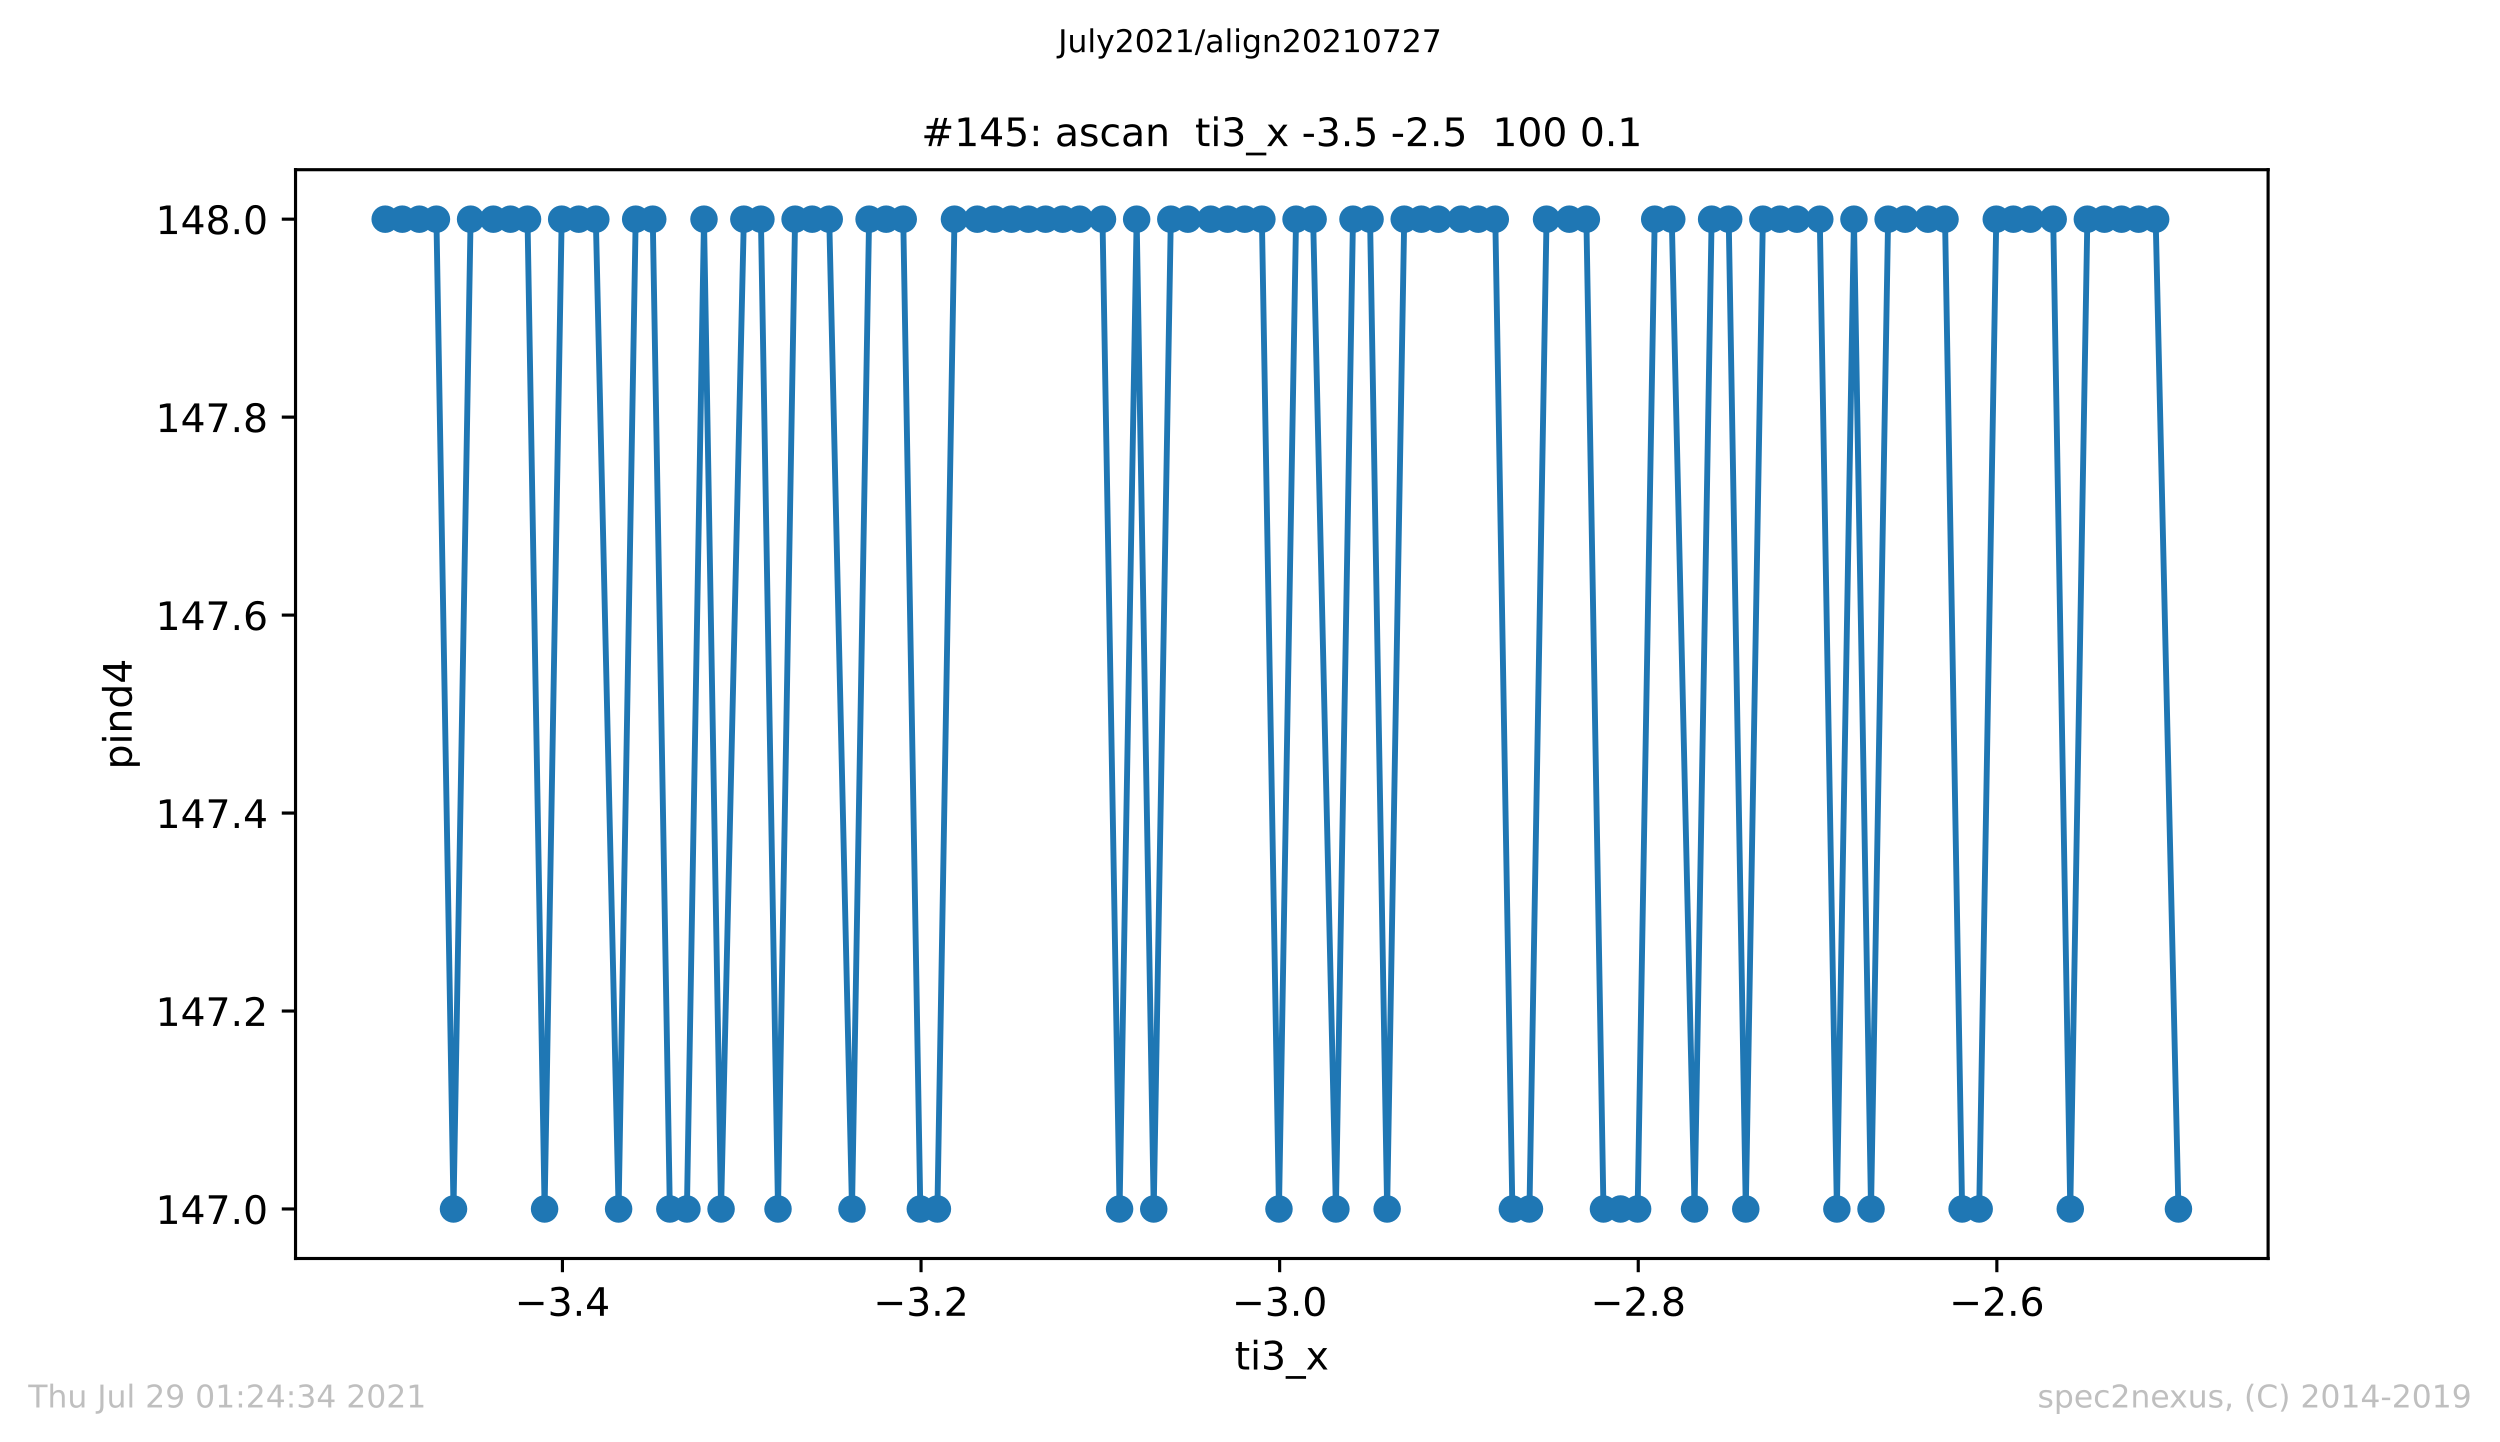 <?xml version="1.0" encoding="utf-8" standalone="no"?>
<!DOCTYPE svg PUBLIC "-//W3C//DTD SVG 1.1//EN"
  "http://www.w3.org/Graphics/SVG/1.1/DTD/svg11.dtd">
<!-- Created with matplotlib (https://matplotlib.org/) -->
<svg height="367.2pt" version="1.1" viewBox="0 0 636.48 367.2" width="636.48pt" xmlns="http://www.w3.org/2000/svg" xmlns:xlink="http://www.w3.org/1999/xlink">
 <defs>
  <style type="text/css">*{stroke-linecap:butt;stroke-linejoin:round;}</style>
 </defs>
 <g id="figure_1">
  <g id="patch_1">
   <path d="M 0 367.2 
L 636.48 367.2 
L 636.48 0 
L 0 0 
z
" style="fill:#ffffff;"/>
  </g>
  <g id="axes_1">
   <g id="patch_2">
    <path d="M 75.24 320.4 
L 577.44 320.4 
L 577.44 43.2 
L 75.24 43.2 
z
" style="fill:#ffffff;"/>
   </g>
   <g id="matplotlib.axis_1">
    <g id="xtick_1">
     <g id="line2d_1">
      <defs>
       <path d="M 0 0 
L 0 3.5 
" id="m26ff4c2ee9" style="stroke:#000000;stroke-width:0.8;"/>
      </defs>
      <g>
       <use style="stroke:#000000;stroke-width:0.8;" x="143.191" xlink:href="#m26ff4c2ee9" y="320.4"/>
      </g>
     </g>
     <g id="text_1">
      <!-- −3.4 -->
      <g transform="translate(131.05 334.998)scale(0.1 -0.1)">
       <defs>
        <path d="M 10.594 35.5 
L 73.188 35.5 
L 73.188 27.203 
L 10.594 27.203 
z
" id="DejaVuSans-8722"/>
        <path d="M 40.578 39.312 
Q 47.656 37.797 51.625 33 
Q 55.609 28.219 55.609 21.188 
Q 55.609 10.406 48.188 4.484 
Q 40.766 -1.422 27.094 -1.422 
Q 22.516 -1.422 17.656 -0.516 
Q 12.797 0.391 7.625 2.203 
L 7.625 11.719 
Q 11.719 9.328 16.594 8.109 
Q 21.484 6.891 26.812 6.891 
Q 36.078 6.891 40.938 10.547 
Q 45.797 14.203 45.797 21.188 
Q 45.797 27.641 41.281 31.266 
Q 36.766 34.906 28.719 34.906 
L 20.219 34.906 
L 20.219 43.016 
L 29.109 43.016 
Q 36.375 43.016 40.234 45.922 
Q 44.094 48.828 44.094 54.297 
Q 44.094 59.906 40.109 62.906 
Q 36.141 65.922 28.719 65.922 
Q 24.656 65.922 20.016 65.031 
Q 15.375 64.156 9.812 62.312 
L 9.812 71.094 
Q 15.438 72.656 20.344 73.438 
Q 25.25 74.219 29.594 74.219 
Q 40.828 74.219 47.359 69.109 
Q 53.906 64.016 53.906 55.328 
Q 53.906 49.266 50.438 45.094 
Q 46.969 40.922 40.578 39.312 
z
" id="DejaVuSans-51"/>
        <path d="M 10.688 12.406 
L 21 12.406 
L 21 0 
L 10.688 0 
z
" id="DejaVuSans-46"/>
        <path d="M 37.797 64.312 
L 12.891 25.391 
L 37.797 25.391 
z
M 35.203 72.906 
L 47.609 72.906 
L 47.609 25.391 
L 58.016 25.391 
L 58.016 17.188 
L 47.609 17.188 
L 47.609 0 
L 37.797 0 
L 37.797 17.188 
L 4.891 17.188 
L 4.891 26.703 
z
" id="DejaVuSans-52"/>
       </defs>
       <use xlink:href="#DejaVuSans-8722"/>
       <use x="83.789" xlink:href="#DejaVuSans-51"/>
       <use x="147.412" xlink:href="#DejaVuSans-46"/>
       <use x="179.199" xlink:href="#DejaVuSans-52"/>
      </g>
     </g>
    </g>
    <g id="xtick_2">
     <g id="line2d_2">
      <g>
       <use style="stroke:#000000;stroke-width:0.8;" x="234.489" xlink:href="#m26ff4c2ee9" y="320.4"/>
      </g>
     </g>
     <g id="text_2">
      <!-- −3.2 -->
      <g transform="translate(222.347 334.998)scale(0.1 -0.1)">
       <defs>
        <path d="M 19.188 8.297 
L 53.609 8.297 
L 53.609 0 
L 7.328 0 
L 7.328 8.297 
Q 12.938 14.109 22.625 23.891 
Q 32.328 33.688 34.812 36.531 
Q 39.547 41.844 41.422 45.531 
Q 43.312 49.219 43.312 52.781 
Q 43.312 58.594 39.234 62.25 
Q 35.156 65.922 28.609 65.922 
Q 23.969 65.922 18.812 64.312 
Q 13.672 62.703 7.812 59.422 
L 7.812 69.391 
Q 13.766 71.781 18.938 73 
Q 24.125 74.219 28.422 74.219 
Q 39.75 74.219 46.484 68.547 
Q 53.219 62.891 53.219 53.422 
Q 53.219 48.922 51.531 44.891 
Q 49.859 40.875 45.406 35.406 
Q 44.188 33.984 37.641 27.219 
Q 31.109 20.453 19.188 8.297 
z
" id="DejaVuSans-50"/>
       </defs>
       <use xlink:href="#DejaVuSans-8722"/>
       <use x="83.789" xlink:href="#DejaVuSans-51"/>
       <use x="147.412" xlink:href="#DejaVuSans-46"/>
       <use x="179.199" xlink:href="#DejaVuSans-50"/>
      </g>
     </g>
    </g>
    <g id="xtick_3">
     <g id="line2d_3">
      <g>
       <use style="stroke:#000000;stroke-width:0.8;" x="325.787" xlink:href="#m26ff4c2ee9" y="320.4"/>
      </g>
     </g>
     <g id="text_3">
      <!-- −3.0 -->
      <g transform="translate(313.645 334.998)scale(0.1 -0.1)">
       <defs>
        <path d="M 31.781 66.406 
Q 24.172 66.406 20.328 58.906 
Q 16.5 51.422 16.5 36.375 
Q 16.5 21.391 20.328 13.891 
Q 24.172 6.391 31.781 6.391 
Q 39.453 6.391 43.281 13.891 
Q 47.125 21.391 47.125 36.375 
Q 47.125 51.422 43.281 58.906 
Q 39.453 66.406 31.781 66.406 
z
M 31.781 74.219 
Q 44.047 74.219 50.516 64.516 
Q 56.984 54.828 56.984 36.375 
Q 56.984 17.969 50.516 8.266 
Q 44.047 -1.422 31.781 -1.422 
Q 19.531 -1.422 13.062 8.266 
Q 6.594 17.969 6.594 36.375 
Q 6.594 54.828 13.062 64.516 
Q 19.531 74.219 31.781 74.219 
z
" id="DejaVuSans-48"/>
       </defs>
       <use xlink:href="#DejaVuSans-8722"/>
       <use x="83.789" xlink:href="#DejaVuSans-51"/>
       <use x="147.412" xlink:href="#DejaVuSans-46"/>
       <use x="179.199" xlink:href="#DejaVuSans-48"/>
      </g>
     </g>
    </g>
    <g id="xtick_4">
     <g id="line2d_4">
      <g>
       <use style="stroke:#000000;stroke-width:0.8;" x="417.084" xlink:href="#m26ff4c2ee9" y="320.4"/>
      </g>
     </g>
     <g id="text_4">
      <!-- −2.8 -->
      <g transform="translate(404.943 334.998)scale(0.1 -0.1)">
       <defs>
        <path d="M 31.781 34.625 
Q 24.75 34.625 20.719 30.859 
Q 16.703 27.094 16.703 20.516 
Q 16.703 13.922 20.719 10.156 
Q 24.75 6.391 31.781 6.391 
Q 38.812 6.391 42.859 10.172 
Q 46.922 13.969 46.922 20.516 
Q 46.922 27.094 42.891 30.859 
Q 38.875 34.625 31.781 34.625 
z
M 21.922 38.812 
Q 15.578 40.375 12.031 44.719 
Q 8.5 49.078 8.5 55.328 
Q 8.5 64.062 14.719 69.141 
Q 20.953 74.219 31.781 74.219 
Q 42.672 74.219 48.875 69.141 
Q 55.078 64.062 55.078 55.328 
Q 55.078 49.078 51.531 44.719 
Q 48 40.375 41.703 38.812 
Q 48.828 37.156 52.797 32.312 
Q 56.781 27.484 56.781 20.516 
Q 56.781 9.906 50.312 4.234 
Q 43.844 -1.422 31.781 -1.422 
Q 19.734 -1.422 13.25 4.234 
Q 6.781 9.906 6.781 20.516 
Q 6.781 27.484 10.781 32.312 
Q 14.797 37.156 21.922 38.812 
z
M 18.312 54.391 
Q 18.312 48.734 21.844 45.562 
Q 25.391 42.391 31.781 42.391 
Q 38.141 42.391 41.719 45.562 
Q 45.312 48.734 45.312 54.391 
Q 45.312 60.062 41.719 63.234 
Q 38.141 66.406 31.781 66.406 
Q 25.391 66.406 21.844 63.234 
Q 18.312 60.062 18.312 54.391 
z
" id="DejaVuSans-56"/>
       </defs>
       <use xlink:href="#DejaVuSans-8722"/>
       <use x="83.789" xlink:href="#DejaVuSans-50"/>
       <use x="147.412" xlink:href="#DejaVuSans-46"/>
       <use x="179.199" xlink:href="#DejaVuSans-56"/>
      </g>
     </g>
    </g>
    <g id="xtick_5">
     <g id="line2d_5">
      <g>
       <use style="stroke:#000000;stroke-width:0.8;" x="508.382" xlink:href="#m26ff4c2ee9" y="320.4"/>
      </g>
     </g>
     <g id="text_5">
      <!-- −2.6 -->
      <g transform="translate(496.24 334.998)scale(0.1 -0.1)">
       <defs>
        <path d="M 33.016 40.375 
Q 26.375 40.375 22.484 35.828 
Q 18.609 31.297 18.609 23.391 
Q 18.609 15.531 22.484 10.953 
Q 26.375 6.391 33.016 6.391 
Q 39.656 6.391 43.531 10.953 
Q 47.406 15.531 47.406 23.391 
Q 47.406 31.297 43.531 35.828 
Q 39.656 40.375 33.016 40.375 
z
M 52.594 71.297 
L 52.594 62.312 
Q 48.875 64.062 45.094 64.984 
Q 41.312 65.922 37.594 65.922 
Q 27.828 65.922 22.672 59.328 
Q 17.531 52.734 16.797 39.406 
Q 19.672 43.656 24.016 45.922 
Q 28.375 48.188 33.594 48.188 
Q 44.578 48.188 50.953 41.516 
Q 57.328 34.859 57.328 23.391 
Q 57.328 12.156 50.688 5.359 
Q 44.047 -1.422 33.016 -1.422 
Q 20.359 -1.422 13.672 8.266 
Q 6.984 17.969 6.984 36.375 
Q 6.984 53.656 15.188 63.938 
Q 23.391 74.219 37.203 74.219 
Q 40.922 74.219 44.703 73.484 
Q 48.484 72.75 52.594 71.297 
z
" id="DejaVuSans-54"/>
       </defs>
       <use xlink:href="#DejaVuSans-8722"/>
       <use x="83.789" xlink:href="#DejaVuSans-50"/>
       <use x="147.412" xlink:href="#DejaVuSans-46"/>
       <use x="179.199" xlink:href="#DejaVuSans-54"/>
      </g>
     </g>
    </g>
    <g id="text_6">
     <!-- ti3_x -->
     <g transform="translate(314.35 348.677)scale(0.1 -0.1)">
      <defs>
       <path d="M 18.312 70.219 
L 18.312 54.688 
L 36.812 54.688 
L 36.812 47.703 
L 18.312 47.703 
L 18.312 18.016 
Q 18.312 11.328 20.141 9.422 
Q 21.969 7.516 27.594 7.516 
L 36.812 7.516 
L 36.812 0 
L 27.594 0 
Q 17.188 0 13.234 3.875 
Q 9.281 7.766 9.281 18.016 
L 9.281 47.703 
L 2.688 47.703 
L 2.688 54.688 
L 9.281 54.688 
L 9.281 70.219 
z
" id="DejaVuSans-116"/>
       <path d="M 9.422 54.688 
L 18.406 54.688 
L 18.406 0 
L 9.422 0 
z
M 9.422 75.984 
L 18.406 75.984 
L 18.406 64.594 
L 9.422 64.594 
z
" id="DejaVuSans-105"/>
       <path d="M 50.984 -16.609 
L 50.984 -23.578 
L -0.984 -23.578 
L -0.984 -16.609 
z
" id="DejaVuSans-95"/>
       <path d="M 54.891 54.688 
L 35.109 28.078 
L 55.906 0 
L 45.312 0 
L 29.391 21.484 
L 13.484 0 
L 2.875 0 
L 24.125 28.609 
L 4.688 54.688 
L 15.281 54.688 
L 29.781 35.203 
L 44.281 54.688 
z
" id="DejaVuSans-120"/>
      </defs>
      <use xlink:href="#DejaVuSans-116"/>
      <use x="39.209" xlink:href="#DejaVuSans-105"/>
      <use x="66.992" xlink:href="#DejaVuSans-51"/>
      <use x="130.615" xlink:href="#DejaVuSans-95"/>
      <use x="180.615" xlink:href="#DejaVuSans-120"/>
     </g>
    </g>
   </g>
   <g id="matplotlib.axis_2">
    <g id="ytick_1">
     <g id="line2d_6">
      <defs>
       <path d="M 0 0 
L -3.5 0 
" id="m8d9fb458e7" style="stroke:#000000;stroke-width:0.8;"/>
      </defs>
      <g>
       <use style="stroke:#000000;stroke-width:0.8;" x="75.24" xlink:href="#m8d9fb458e7" y="307.8"/>
      </g>
     </g>
     <g id="text_7">
      <!-- 147.0 -->
      <g transform="translate(39.612 311.599)scale(0.1 -0.1)">
       <defs>
        <path d="M 12.406 8.297 
L 28.516 8.297 
L 28.516 63.922 
L 10.984 60.406 
L 10.984 69.391 
L 28.422 72.906 
L 38.281 72.906 
L 38.281 8.297 
L 54.391 8.297 
L 54.391 0 
L 12.406 0 
z
" id="DejaVuSans-49"/>
        <path d="M 8.203 72.906 
L 55.078 72.906 
L 55.078 68.703 
L 28.609 0 
L 18.312 0 
L 43.219 64.594 
L 8.203 64.594 
z
" id="DejaVuSans-55"/>
       </defs>
       <use xlink:href="#DejaVuSans-49"/>
       <use x="63.623" xlink:href="#DejaVuSans-52"/>
       <use x="127.246" xlink:href="#DejaVuSans-55"/>
       <use x="190.869" xlink:href="#DejaVuSans-46"/>
       <use x="222.656" xlink:href="#DejaVuSans-48"/>
      </g>
     </g>
    </g>
    <g id="ytick_2">
     <g id="line2d_7">
      <g>
       <use style="stroke:#000000;stroke-width:0.8;" x="75.24" xlink:href="#m8d9fb458e7" y="257.4"/>
      </g>
     </g>
     <g id="text_8">
      <!-- 147.2 -->
      <g transform="translate(39.612 261.199)scale(0.1 -0.1)">
       <use xlink:href="#DejaVuSans-49"/>
       <use x="63.623" xlink:href="#DejaVuSans-52"/>
       <use x="127.246" xlink:href="#DejaVuSans-55"/>
       <use x="190.869" xlink:href="#DejaVuSans-46"/>
       <use x="222.656" xlink:href="#DejaVuSans-50"/>
      </g>
     </g>
    </g>
    <g id="ytick_3">
     <g id="line2d_8">
      <g>
       <use style="stroke:#000000;stroke-width:0.8;" x="75.24" xlink:href="#m8d9fb458e7" y="207"/>
      </g>
     </g>
     <g id="text_9">
      <!-- 147.4 -->
      <g transform="translate(39.612 210.799)scale(0.1 -0.1)">
       <use xlink:href="#DejaVuSans-49"/>
       <use x="63.623" xlink:href="#DejaVuSans-52"/>
       <use x="127.246" xlink:href="#DejaVuSans-55"/>
       <use x="190.869" xlink:href="#DejaVuSans-46"/>
       <use x="222.656" xlink:href="#DejaVuSans-52"/>
      </g>
     </g>
    </g>
    <g id="ytick_4">
     <g id="line2d_9">
      <g>
       <use style="stroke:#000000;stroke-width:0.8;" x="75.24" xlink:href="#m8d9fb458e7" y="156.6"/>
      </g>
     </g>
     <g id="text_10">
      <!-- 147.6 -->
      <g transform="translate(39.612 160.399)scale(0.1 -0.1)">
       <use xlink:href="#DejaVuSans-49"/>
       <use x="63.623" xlink:href="#DejaVuSans-52"/>
       <use x="127.246" xlink:href="#DejaVuSans-55"/>
       <use x="190.869" xlink:href="#DejaVuSans-46"/>
       <use x="222.656" xlink:href="#DejaVuSans-54"/>
      </g>
     </g>
    </g>
    <g id="ytick_5">
     <g id="line2d_10">
      <g>
       <use style="stroke:#000000;stroke-width:0.8;" x="75.24" xlink:href="#m8d9fb458e7" y="106.2"/>
      </g>
     </g>
     <g id="text_11">
      <!-- 147.8 -->
      <g transform="translate(39.612 109.999)scale(0.1 -0.1)">
       <use xlink:href="#DejaVuSans-49"/>
       <use x="63.623" xlink:href="#DejaVuSans-52"/>
       <use x="127.246" xlink:href="#DejaVuSans-55"/>
       <use x="190.869" xlink:href="#DejaVuSans-46"/>
       <use x="222.656" xlink:href="#DejaVuSans-56"/>
      </g>
     </g>
    </g>
    <g id="ytick_6">
     <g id="line2d_11">
      <g>
       <use style="stroke:#000000;stroke-width:0.8;" x="75.24" xlink:href="#m8d9fb458e7" y="55.8"/>
      </g>
     </g>
     <g id="text_12">
      <!-- 148.0 -->
      <g transform="translate(39.612 59.599)scale(0.1 -0.1)">
       <use xlink:href="#DejaVuSans-49"/>
       <use x="63.623" xlink:href="#DejaVuSans-52"/>
       <use x="127.246" xlink:href="#DejaVuSans-56"/>
       <use x="190.869" xlink:href="#DejaVuSans-46"/>
       <use x="222.656" xlink:href="#DejaVuSans-48"/>
      </g>
     </g>
    </g>
    <g id="text_13">
     <!-- pind4 -->
     <g transform="translate(33.532 195.887)rotate(-90)scale(0.1 -0.1)">
      <defs>
       <path d="M 18.109 8.203 
L 18.109 -20.797 
L 9.078 -20.797 
L 9.078 54.688 
L 18.109 54.688 
L 18.109 46.391 
Q 20.953 51.266 25.266 53.625 
Q 29.594 56 35.594 56 
Q 45.562 56 51.781 48.094 
Q 58.016 40.188 58.016 27.297 
Q 58.016 14.406 51.781 6.484 
Q 45.562 -1.422 35.594 -1.422 
Q 29.594 -1.422 25.266 0.953 
Q 20.953 3.328 18.109 8.203 
z
M 48.688 27.297 
Q 48.688 37.203 44.609 42.844 
Q 40.531 48.484 33.406 48.484 
Q 26.266 48.484 22.188 42.844 
Q 18.109 37.203 18.109 27.297 
Q 18.109 17.391 22.188 11.75 
Q 26.266 6.109 33.406 6.109 
Q 40.531 6.109 44.609 11.75 
Q 48.688 17.391 48.688 27.297 
z
" id="DejaVuSans-112"/>
       <path d="M 54.891 33.016 
L 54.891 0 
L 45.906 0 
L 45.906 32.719 
Q 45.906 40.484 42.875 44.328 
Q 39.844 48.188 33.797 48.188 
Q 26.516 48.188 22.312 43.547 
Q 18.109 38.922 18.109 30.906 
L 18.109 0 
L 9.078 0 
L 9.078 54.688 
L 18.109 54.688 
L 18.109 46.188 
Q 21.344 51.125 25.703 53.562 
Q 30.078 56 35.797 56 
Q 45.219 56 50.047 50.172 
Q 54.891 44.344 54.891 33.016 
z
" id="DejaVuSans-110"/>
       <path d="M 45.406 46.391 
L 45.406 75.984 
L 54.391 75.984 
L 54.391 0 
L 45.406 0 
L 45.406 8.203 
Q 42.578 3.328 38.25 0.953 
Q 33.938 -1.422 27.875 -1.422 
Q 17.969 -1.422 11.734 6.484 
Q 5.516 14.406 5.516 27.297 
Q 5.516 40.188 11.734 48.094 
Q 17.969 56 27.875 56 
Q 33.938 56 38.25 53.625 
Q 42.578 51.266 45.406 46.391 
z
M 14.797 27.297 
Q 14.797 17.391 18.875 11.75 
Q 22.953 6.109 30.078 6.109 
Q 37.203 6.109 41.297 11.75 
Q 45.406 17.391 45.406 27.297 
Q 45.406 37.203 41.297 42.844 
Q 37.203 48.484 30.078 48.484 
Q 22.953 48.484 18.875 42.844 
Q 14.797 37.203 14.797 27.297 
z
" id="DejaVuSans-100"/>
      </defs>
      <use xlink:href="#DejaVuSans-112"/>
      <use x="63.477" xlink:href="#DejaVuSans-105"/>
      <use x="91.26" xlink:href="#DejaVuSans-110"/>
      <use x="154.639" xlink:href="#DejaVuSans-100"/>
      <use x="218.115" xlink:href="#DejaVuSans-52"/>
     </g>
    </g>
   </g>
   <g id="line2d_12">
    <path clip-path="url(#pf7b371f6bb)" d="M 98.067 55.8 
L 102.415 55.8 
L 106.763 55.8 
L 111.111 55.8 
L 115.459 307.8 
L 119.808 55.8 
L 125.605 55.8 
L 129.953 55.8 
L 134.301 55.8 
L 138.649 307.8 
L 142.997 55.8 
L 147.345 55.8 
L 151.693 55.8 
L 157.491 307.8 
L 161.839 55.8 
L 166.187 55.8 
L 170.535 307.8 
L 174.883 307.8 
L 179.231 55.8 
L 183.579 307.8 
L 189.376 55.8 
L 193.724 55.8 
L 198.072 307.8 
L 202.421 55.8 
L 206.769 55.8 
L 211.117 55.8 
L 216.914 307.8 
L 221.262 55.8 
L 225.61 55.8 
L 229.958 55.8 
L 234.306 307.8 
L 238.654 307.8 
L 243.002 55.8 
L 248.8 55.8 
L 253.148 55.8 
L 257.496 55.8 
L 261.844 55.8 
L 266.192 55.8 
L 270.54 55.8 
L 274.888 55.8 
L 280.685 55.8 
L 285.034 307.8 
L 289.382 55.8 
L 293.73 307.8 
L 298.078 55.8 
L 302.426 55.8 
L 308.223 55.8 
L 312.571 55.8 
L 316.919 55.8 
L 321.267 55.8 
L 325.615 307.8 
L 329.963 55.8 
L 334.311 55.8 
L 340.109 307.8 
L 344.457 55.8 
L 348.805 55.8 
L 353.153 307.8 
L 357.501 55.8 
L 361.849 55.8 
L 366.197 55.8 
L 371.995 55.8 
L 376.343 55.8 
L 380.691 55.8 
L 385.039 307.8 
L 389.387 307.8 
L 393.735 55.8 
L 399.532 55.8 
L 403.88 55.8 
L 408.228 307.8 
L 412.576 307.8 
L 416.924 307.8 
L 421.272 55.8 
L 425.621 55.8 
L 431.418 307.8 
L 435.766 55.8 
L 440.114 55.8 
L 444.462 307.8 
L 448.81 55.8 
L 453.158 55.8 
L 457.506 55.8 
L 463.304 55.8 
L 467.652 307.8 
L 472 55.8 
L 476.348 307.8 
L 480.696 55.8 
L 485.044 55.8 
L 490.841 55.8 
L 495.189 55.8 
L 499.537 307.8 
L 503.885 307.8 
L 508.234 55.8 
L 512.582 55.8 
L 516.93 55.8 
L 522.727 55.8 
L 527.075 307.8 
L 531.423 55.8 
L 535.771 55.8 
L 540.119 55.8 
L 544.467 55.8 
L 548.815 55.8 
L 554.613 307.8 
" style="fill:none;stroke:#1f77b4;stroke-linecap:square;stroke-width:1.5;"/>
    <defs>
     <path d="M 0 3 
C 0.796 3 1.559 2.684 2.121 2.121 
C 2.684 1.559 3 0.796 3 0 
C 3 -0.796 2.684 -1.559 2.121 -2.121 
C 1.559 -2.684 0.796 -3 0 -3 
C -0.796 -3 -1.559 -2.684 -2.121 -2.121 
C -2.684 -1.559 -3 -0.796 -3 0 
C -3 0.796 -2.684 1.559 -2.121 2.121 
C -1.559 2.684 -0.796 3 0 3 
z
" id="m3bc681307b" style="stroke:#1f77b4;"/>
    </defs>
    <g clip-path="url(#pf7b371f6bb)">
     <use style="fill:#1f77b4;stroke:#1f77b4;" x="98.067" xlink:href="#m3bc681307b" y="55.8"/>
     <use style="fill:#1f77b4;stroke:#1f77b4;" x="102.415" xlink:href="#m3bc681307b" y="55.8"/>
     <use style="fill:#1f77b4;stroke:#1f77b4;" x="106.763" xlink:href="#m3bc681307b" y="55.8"/>
     <use style="fill:#1f77b4;stroke:#1f77b4;" x="111.111" xlink:href="#m3bc681307b" y="55.8"/>
     <use style="fill:#1f77b4;stroke:#1f77b4;" x="115.459" xlink:href="#m3bc681307b" y="307.8"/>
     <use style="fill:#1f77b4;stroke:#1f77b4;" x="119.808" xlink:href="#m3bc681307b" y="55.8"/>
     <use style="fill:#1f77b4;stroke:#1f77b4;" x="125.605" xlink:href="#m3bc681307b" y="55.8"/>
     <use style="fill:#1f77b4;stroke:#1f77b4;" x="129.953" xlink:href="#m3bc681307b" y="55.8"/>
     <use style="fill:#1f77b4;stroke:#1f77b4;" x="134.301" xlink:href="#m3bc681307b" y="55.8"/>
     <use style="fill:#1f77b4;stroke:#1f77b4;" x="138.649" xlink:href="#m3bc681307b" y="307.8"/>
     <use style="fill:#1f77b4;stroke:#1f77b4;" x="142.997" xlink:href="#m3bc681307b" y="55.8"/>
     <use style="fill:#1f77b4;stroke:#1f77b4;" x="147.345" xlink:href="#m3bc681307b" y="55.8"/>
     <use style="fill:#1f77b4;stroke:#1f77b4;" x="151.693" xlink:href="#m3bc681307b" y="55.8"/>
     <use style="fill:#1f77b4;stroke:#1f77b4;" x="157.491" xlink:href="#m3bc681307b" y="307.8"/>
     <use style="fill:#1f77b4;stroke:#1f77b4;" x="161.839" xlink:href="#m3bc681307b" y="55.8"/>
     <use style="fill:#1f77b4;stroke:#1f77b4;" x="166.187" xlink:href="#m3bc681307b" y="55.8"/>
     <use style="fill:#1f77b4;stroke:#1f77b4;" x="170.535" xlink:href="#m3bc681307b" y="307.8"/>
     <use style="fill:#1f77b4;stroke:#1f77b4;" x="174.883" xlink:href="#m3bc681307b" y="307.8"/>
     <use style="fill:#1f77b4;stroke:#1f77b4;" x="179.231" xlink:href="#m3bc681307b" y="55.8"/>
     <use style="fill:#1f77b4;stroke:#1f77b4;" x="183.579" xlink:href="#m3bc681307b" y="307.8"/>
     <use style="fill:#1f77b4;stroke:#1f77b4;" x="189.376" xlink:href="#m3bc681307b" y="55.8"/>
     <use style="fill:#1f77b4;stroke:#1f77b4;" x="193.724" xlink:href="#m3bc681307b" y="55.8"/>
     <use style="fill:#1f77b4;stroke:#1f77b4;" x="198.072" xlink:href="#m3bc681307b" y="307.8"/>
     <use style="fill:#1f77b4;stroke:#1f77b4;" x="202.421" xlink:href="#m3bc681307b" y="55.8"/>
     <use style="fill:#1f77b4;stroke:#1f77b4;" x="206.769" xlink:href="#m3bc681307b" y="55.8"/>
     <use style="fill:#1f77b4;stroke:#1f77b4;" x="211.117" xlink:href="#m3bc681307b" y="55.8"/>
     <use style="fill:#1f77b4;stroke:#1f77b4;" x="216.914" xlink:href="#m3bc681307b" y="307.8"/>
     <use style="fill:#1f77b4;stroke:#1f77b4;" x="221.262" xlink:href="#m3bc681307b" y="55.8"/>
     <use style="fill:#1f77b4;stroke:#1f77b4;" x="225.61" xlink:href="#m3bc681307b" y="55.8"/>
     <use style="fill:#1f77b4;stroke:#1f77b4;" x="229.958" xlink:href="#m3bc681307b" y="55.8"/>
     <use style="fill:#1f77b4;stroke:#1f77b4;" x="234.306" xlink:href="#m3bc681307b" y="307.8"/>
     <use style="fill:#1f77b4;stroke:#1f77b4;" x="238.654" xlink:href="#m3bc681307b" y="307.8"/>
     <use style="fill:#1f77b4;stroke:#1f77b4;" x="243.002" xlink:href="#m3bc681307b" y="55.8"/>
     <use style="fill:#1f77b4;stroke:#1f77b4;" x="248.8" xlink:href="#m3bc681307b" y="55.8"/>
     <use style="fill:#1f77b4;stroke:#1f77b4;" x="253.148" xlink:href="#m3bc681307b" y="55.8"/>
     <use style="fill:#1f77b4;stroke:#1f77b4;" x="257.496" xlink:href="#m3bc681307b" y="55.8"/>
     <use style="fill:#1f77b4;stroke:#1f77b4;" x="261.844" xlink:href="#m3bc681307b" y="55.8"/>
     <use style="fill:#1f77b4;stroke:#1f77b4;" x="266.192" xlink:href="#m3bc681307b" y="55.8"/>
     <use style="fill:#1f77b4;stroke:#1f77b4;" x="270.54" xlink:href="#m3bc681307b" y="55.8"/>
     <use style="fill:#1f77b4;stroke:#1f77b4;" x="274.888" xlink:href="#m3bc681307b" y="55.8"/>
     <use style="fill:#1f77b4;stroke:#1f77b4;" x="280.685" xlink:href="#m3bc681307b" y="55.8"/>
     <use style="fill:#1f77b4;stroke:#1f77b4;" x="285.034" xlink:href="#m3bc681307b" y="307.8"/>
     <use style="fill:#1f77b4;stroke:#1f77b4;" x="289.382" xlink:href="#m3bc681307b" y="55.8"/>
     <use style="fill:#1f77b4;stroke:#1f77b4;" x="293.73" xlink:href="#m3bc681307b" y="307.8"/>
     <use style="fill:#1f77b4;stroke:#1f77b4;" x="298.078" xlink:href="#m3bc681307b" y="55.8"/>
     <use style="fill:#1f77b4;stroke:#1f77b4;" x="302.426" xlink:href="#m3bc681307b" y="55.8"/>
     <use style="fill:#1f77b4;stroke:#1f77b4;" x="308.223" xlink:href="#m3bc681307b" y="55.8"/>
     <use style="fill:#1f77b4;stroke:#1f77b4;" x="312.571" xlink:href="#m3bc681307b" y="55.8"/>
     <use style="fill:#1f77b4;stroke:#1f77b4;" x="316.919" xlink:href="#m3bc681307b" y="55.8"/>
     <use style="fill:#1f77b4;stroke:#1f77b4;" x="321.267" xlink:href="#m3bc681307b" y="55.8"/>
     <use style="fill:#1f77b4;stroke:#1f77b4;" x="325.615" xlink:href="#m3bc681307b" y="307.8"/>
     <use style="fill:#1f77b4;stroke:#1f77b4;" x="329.963" xlink:href="#m3bc681307b" y="55.8"/>
     <use style="fill:#1f77b4;stroke:#1f77b4;" x="334.311" xlink:href="#m3bc681307b" y="55.8"/>
     <use style="fill:#1f77b4;stroke:#1f77b4;" x="340.109" xlink:href="#m3bc681307b" y="307.8"/>
     <use style="fill:#1f77b4;stroke:#1f77b4;" x="344.457" xlink:href="#m3bc681307b" y="55.8"/>
     <use style="fill:#1f77b4;stroke:#1f77b4;" x="348.805" xlink:href="#m3bc681307b" y="55.8"/>
     <use style="fill:#1f77b4;stroke:#1f77b4;" x="353.153" xlink:href="#m3bc681307b" y="307.8"/>
     <use style="fill:#1f77b4;stroke:#1f77b4;" x="357.501" xlink:href="#m3bc681307b" y="55.8"/>
     <use style="fill:#1f77b4;stroke:#1f77b4;" x="361.849" xlink:href="#m3bc681307b" y="55.8"/>
     <use style="fill:#1f77b4;stroke:#1f77b4;" x="366.197" xlink:href="#m3bc681307b" y="55.8"/>
     <use style="fill:#1f77b4;stroke:#1f77b4;" x="371.995" xlink:href="#m3bc681307b" y="55.8"/>
     <use style="fill:#1f77b4;stroke:#1f77b4;" x="376.343" xlink:href="#m3bc681307b" y="55.8"/>
     <use style="fill:#1f77b4;stroke:#1f77b4;" x="380.691" xlink:href="#m3bc681307b" y="55.8"/>
     <use style="fill:#1f77b4;stroke:#1f77b4;" x="385.039" xlink:href="#m3bc681307b" y="307.8"/>
     <use style="fill:#1f77b4;stroke:#1f77b4;" x="389.387" xlink:href="#m3bc681307b" y="307.8"/>
     <use style="fill:#1f77b4;stroke:#1f77b4;" x="393.735" xlink:href="#m3bc681307b" y="55.8"/>
     <use style="fill:#1f77b4;stroke:#1f77b4;" x="399.532" xlink:href="#m3bc681307b" y="55.8"/>
     <use style="fill:#1f77b4;stroke:#1f77b4;" x="403.88" xlink:href="#m3bc681307b" y="55.8"/>
     <use style="fill:#1f77b4;stroke:#1f77b4;" x="408.228" xlink:href="#m3bc681307b" y="307.8"/>
     <use style="fill:#1f77b4;stroke:#1f77b4;" x="412.576" xlink:href="#m3bc681307b" y="307.8"/>
     <use style="fill:#1f77b4;stroke:#1f77b4;" x="416.924" xlink:href="#m3bc681307b" y="307.8"/>
     <use style="fill:#1f77b4;stroke:#1f77b4;" x="421.272" xlink:href="#m3bc681307b" y="55.8"/>
     <use style="fill:#1f77b4;stroke:#1f77b4;" x="425.621" xlink:href="#m3bc681307b" y="55.8"/>
     <use style="fill:#1f77b4;stroke:#1f77b4;" x="431.418" xlink:href="#m3bc681307b" y="307.8"/>
     <use style="fill:#1f77b4;stroke:#1f77b4;" x="435.766" xlink:href="#m3bc681307b" y="55.8"/>
     <use style="fill:#1f77b4;stroke:#1f77b4;" x="440.114" xlink:href="#m3bc681307b" y="55.8"/>
     <use style="fill:#1f77b4;stroke:#1f77b4;" x="444.462" xlink:href="#m3bc681307b" y="307.8"/>
     <use style="fill:#1f77b4;stroke:#1f77b4;" x="448.81" xlink:href="#m3bc681307b" y="55.8"/>
     <use style="fill:#1f77b4;stroke:#1f77b4;" x="453.158" xlink:href="#m3bc681307b" y="55.8"/>
     <use style="fill:#1f77b4;stroke:#1f77b4;" x="457.506" xlink:href="#m3bc681307b" y="55.8"/>
     <use style="fill:#1f77b4;stroke:#1f77b4;" x="463.304" xlink:href="#m3bc681307b" y="55.8"/>
     <use style="fill:#1f77b4;stroke:#1f77b4;" x="467.652" xlink:href="#m3bc681307b" y="307.8"/>
     <use style="fill:#1f77b4;stroke:#1f77b4;" x="472" xlink:href="#m3bc681307b" y="55.8"/>
     <use style="fill:#1f77b4;stroke:#1f77b4;" x="476.348" xlink:href="#m3bc681307b" y="307.8"/>
     <use style="fill:#1f77b4;stroke:#1f77b4;" x="480.696" xlink:href="#m3bc681307b" y="55.8"/>
     <use style="fill:#1f77b4;stroke:#1f77b4;" x="485.044" xlink:href="#m3bc681307b" y="55.8"/>
     <use style="fill:#1f77b4;stroke:#1f77b4;" x="490.841" xlink:href="#m3bc681307b" y="55.8"/>
     <use style="fill:#1f77b4;stroke:#1f77b4;" x="495.189" xlink:href="#m3bc681307b" y="55.8"/>
     <use style="fill:#1f77b4;stroke:#1f77b4;" x="499.537" xlink:href="#m3bc681307b" y="307.8"/>
     <use style="fill:#1f77b4;stroke:#1f77b4;" x="503.885" xlink:href="#m3bc681307b" y="307.8"/>
     <use style="fill:#1f77b4;stroke:#1f77b4;" x="508.234" xlink:href="#m3bc681307b" y="55.8"/>
     <use style="fill:#1f77b4;stroke:#1f77b4;" x="512.582" xlink:href="#m3bc681307b" y="55.8"/>
     <use style="fill:#1f77b4;stroke:#1f77b4;" x="516.93" xlink:href="#m3bc681307b" y="55.8"/>
     <use style="fill:#1f77b4;stroke:#1f77b4;" x="522.727" xlink:href="#m3bc681307b" y="55.8"/>
     <use style="fill:#1f77b4;stroke:#1f77b4;" x="527.075" xlink:href="#m3bc681307b" y="307.8"/>
     <use style="fill:#1f77b4;stroke:#1f77b4;" x="531.423" xlink:href="#m3bc681307b" y="55.8"/>
     <use style="fill:#1f77b4;stroke:#1f77b4;" x="535.771" xlink:href="#m3bc681307b" y="55.8"/>
     <use style="fill:#1f77b4;stroke:#1f77b4;" x="540.119" xlink:href="#m3bc681307b" y="55.8"/>
     <use style="fill:#1f77b4;stroke:#1f77b4;" x="544.467" xlink:href="#m3bc681307b" y="55.8"/>
     <use style="fill:#1f77b4;stroke:#1f77b4;" x="548.815" xlink:href="#m3bc681307b" y="55.8"/>
     <use style="fill:#1f77b4;stroke:#1f77b4;" x="554.613" xlink:href="#m3bc681307b" y="307.8"/>
    </g>
   </g>
   <g id="patch_3">
    <path d="M 75.24 320.4 
L 75.24 43.2 
" style="fill:none;stroke:#000000;stroke-linecap:square;stroke-linejoin:miter;stroke-width:0.8;"/>
   </g>
   <g id="patch_4">
    <path d="M 577.44 320.4 
L 577.44 43.2 
" style="fill:none;stroke:#000000;stroke-linecap:square;stroke-linejoin:miter;stroke-width:0.8;"/>
   </g>
   <g id="patch_5">
    <path d="M 75.24 320.4 
L 577.44 320.4 
" style="fill:none;stroke:#000000;stroke-linecap:square;stroke-linejoin:miter;stroke-width:0.8;"/>
   </g>
   <g id="patch_6">
    <path d="M 75.24 43.2 
L 577.44 43.2 
" style="fill:none;stroke:#000000;stroke-linecap:square;stroke-linejoin:miter;stroke-width:0.8;"/>
   </g>
   <g id="text_14">
    <!-- #145: ascan  ti3_x -3.5 -2.5  100 0.1 -->
    <g transform="translate(234.563 37.2)scale(0.1 -0.1)">
     <defs>
      <path d="M 51.125 44 
L 36.922 44 
L 32.812 27.688 
L 47.125 27.688 
z
M 43.797 71.781 
L 38.719 51.516 
L 52.984 51.516 
L 58.109 71.781 
L 65.922 71.781 
L 60.891 51.516 
L 76.125 51.516 
L 76.125 44 
L 58.984 44 
L 54.984 27.688 
L 70.516 27.688 
L 70.516 20.219 
L 53.078 20.219 
L 48 0 
L 40.188 0 
L 45.219 20.219 
L 30.906 20.219 
L 25.875 0 
L 18.016 0 
L 23.094 20.219 
L 7.719 20.219 
L 7.719 27.688 
L 24.906 27.688 
L 29 44 
L 13.281 44 
L 13.281 51.516 
L 30.906 51.516 
L 35.891 71.781 
z
" id="DejaVuSans-35"/>
      <path d="M 10.797 72.906 
L 49.516 72.906 
L 49.516 64.594 
L 19.828 64.594 
L 19.828 46.734 
Q 21.969 47.469 24.109 47.828 
Q 26.266 48.188 28.422 48.188 
Q 40.625 48.188 47.75 41.5 
Q 54.891 34.812 54.891 23.391 
Q 54.891 11.625 47.562 5.094 
Q 40.234 -1.422 26.906 -1.422 
Q 22.312 -1.422 17.547 -0.641 
Q 12.797 0.141 7.719 1.703 
L 7.719 11.625 
Q 12.109 9.234 16.797 8.062 
Q 21.484 6.891 26.703 6.891 
Q 35.156 6.891 40.078 11.328 
Q 45.016 15.766 45.016 23.391 
Q 45.016 31 40.078 35.438 
Q 35.156 39.891 26.703 39.891 
Q 22.75 39.891 18.812 39.016 
Q 14.891 38.141 10.797 36.281 
z
" id="DejaVuSans-53"/>
      <path d="M 11.719 12.406 
L 22.016 12.406 
L 22.016 0 
L 11.719 0 
z
M 11.719 51.703 
L 22.016 51.703 
L 22.016 39.312 
L 11.719 39.312 
z
" id="DejaVuSans-58"/>
      <path id="DejaVuSans-32"/>
      <path d="M 34.281 27.484 
Q 23.391 27.484 19.188 25 
Q 14.984 22.516 14.984 16.5 
Q 14.984 11.719 18.141 8.906 
Q 21.297 6.109 26.703 6.109 
Q 34.188 6.109 38.703 11.406 
Q 43.219 16.703 43.219 25.484 
L 43.219 27.484 
z
M 52.203 31.203 
L 52.203 0 
L 43.219 0 
L 43.219 8.297 
Q 40.141 3.328 35.547 0.953 
Q 30.953 -1.422 24.312 -1.422 
Q 15.922 -1.422 10.953 3.297 
Q 6 8.016 6 15.922 
Q 6 25.141 12.172 29.828 
Q 18.359 34.516 30.609 34.516 
L 43.219 34.516 
L 43.219 35.406 
Q 43.219 41.609 39.141 45 
Q 35.062 48.391 27.688 48.391 
Q 23 48.391 18.547 47.266 
Q 14.109 46.141 10.016 43.891 
L 10.016 52.203 
Q 14.938 54.109 19.578 55.047 
Q 24.219 56 28.609 56 
Q 40.484 56 46.344 49.844 
Q 52.203 43.703 52.203 31.203 
z
" id="DejaVuSans-97"/>
      <path d="M 44.281 53.078 
L 44.281 44.578 
Q 40.484 46.531 36.375 47.5 
Q 32.281 48.484 27.875 48.484 
Q 21.188 48.484 17.844 46.438 
Q 14.5 44.391 14.5 40.281 
Q 14.5 37.156 16.891 35.375 
Q 19.281 33.594 26.516 31.984 
L 29.594 31.297 
Q 39.156 29.25 43.188 25.516 
Q 47.219 21.781 47.219 15.094 
Q 47.219 7.469 41.188 3.016 
Q 35.156 -1.422 24.609 -1.422 
Q 20.219 -1.422 15.453 -0.562 
Q 10.688 0.297 5.422 2 
L 5.422 11.281 
Q 10.406 8.688 15.234 7.391 
Q 20.062 6.109 24.812 6.109 
Q 31.156 6.109 34.562 8.281 
Q 37.984 10.453 37.984 14.406 
Q 37.984 18.062 35.516 20.016 
Q 33.062 21.969 24.703 23.781 
L 21.578 24.516 
Q 13.234 26.266 9.516 29.906 
Q 5.812 33.547 5.812 39.891 
Q 5.812 47.609 11.281 51.797 
Q 16.75 56 26.812 56 
Q 31.781 56 36.172 55.266 
Q 40.578 54.547 44.281 53.078 
z
" id="DejaVuSans-115"/>
      <path d="M 48.781 52.594 
L 48.781 44.188 
Q 44.969 46.297 41.141 47.344 
Q 37.312 48.391 33.406 48.391 
Q 24.656 48.391 19.812 42.844 
Q 14.984 37.312 14.984 27.297 
Q 14.984 17.281 19.812 11.734 
Q 24.656 6.203 33.406 6.203 
Q 37.312 6.203 41.141 7.25 
Q 44.969 8.297 48.781 10.406 
L 48.781 2.094 
Q 45.016 0.344 40.984 -0.531 
Q 36.969 -1.422 32.422 -1.422 
Q 20.062 -1.422 12.781 6.344 
Q 5.516 14.109 5.516 27.297 
Q 5.516 40.672 12.859 48.328 
Q 20.219 56 33.016 56 
Q 37.156 56 41.109 55.141 
Q 45.062 54.297 48.781 52.594 
z
" id="DejaVuSans-99"/>
      <path d="M 4.891 31.391 
L 31.203 31.391 
L 31.203 23.391 
L 4.891 23.391 
z
" id="DejaVuSans-45"/>
     </defs>
     <use xlink:href="#DejaVuSans-35"/>
     <use x="83.789" xlink:href="#DejaVuSans-49"/>
     <use x="147.412" xlink:href="#DejaVuSans-52"/>
     <use x="211.035" xlink:href="#DejaVuSans-53"/>
     <use x="274.658" xlink:href="#DejaVuSans-58"/>
     <use x="308.35" xlink:href="#DejaVuSans-32"/>
     <use x="340.137" xlink:href="#DejaVuSans-97"/>
     <use x="401.416" xlink:href="#DejaVuSans-115"/>
     <use x="453.516" xlink:href="#DejaVuSans-99"/>
     <use x="508.496" xlink:href="#DejaVuSans-97"/>
     <use x="569.775" xlink:href="#DejaVuSans-110"/>
     <use x="633.154" xlink:href="#DejaVuSans-32"/>
     <use x="664.941" xlink:href="#DejaVuSans-32"/>
     <use x="696.729" xlink:href="#DejaVuSans-116"/>
     <use x="735.938" xlink:href="#DejaVuSans-105"/>
     <use x="763.721" xlink:href="#DejaVuSans-51"/>
     <use x="827.344" xlink:href="#DejaVuSans-95"/>
     <use x="877.344" xlink:href="#DejaVuSans-120"/>
     <use x="936.523" xlink:href="#DejaVuSans-32"/>
     <use x="968.311" xlink:href="#DejaVuSans-45"/>
     <use x="1004.395" xlink:href="#DejaVuSans-51"/>
     <use x="1068.018" xlink:href="#DejaVuSans-46"/>
     <use x="1099.805" xlink:href="#DejaVuSans-53"/>
     <use x="1163.428" xlink:href="#DejaVuSans-32"/>
     <use x="1195.215" xlink:href="#DejaVuSans-45"/>
     <use x="1231.299" xlink:href="#DejaVuSans-50"/>
     <use x="1294.922" xlink:href="#DejaVuSans-46"/>
     <use x="1326.709" xlink:href="#DejaVuSans-53"/>
     <use x="1390.332" xlink:href="#DejaVuSans-32"/>
     <use x="1422.119" xlink:href="#DejaVuSans-32"/>
     <use x="1453.906" xlink:href="#DejaVuSans-49"/>
     <use x="1517.529" xlink:href="#DejaVuSans-48"/>
     <use x="1581.152" xlink:href="#DejaVuSans-48"/>
     <use x="1644.775" xlink:href="#DejaVuSans-32"/>
     <use x="1676.562" xlink:href="#DejaVuSans-48"/>
     <use x="1740.186" xlink:href="#DejaVuSans-46"/>
     <use x="1771.973" xlink:href="#DejaVuSans-49"/>
    </g>
   </g>
  </g>
  <g id="text_15">
   <!-- July2021/align20210727 -->
   <g transform="translate(269.411 13.279)scale(0.08 -0.08)">
    <defs>
     <path d="M 9.812 72.906 
L 19.672 72.906 
L 19.672 5.078 
Q 19.672 -8.109 14.672 -14.062 
Q 9.672 -20.016 -1.422 -20.016 
L -5.172 -20.016 
L -5.172 -11.719 
L -2.094 -11.719 
Q 4.438 -11.719 7.125 -8.047 
Q 9.812 -4.391 9.812 5.078 
z
" id="DejaVuSans-74"/>
     <path d="M 8.5 21.578 
L 8.5 54.688 
L 17.484 54.688 
L 17.484 21.922 
Q 17.484 14.156 20.5 10.266 
Q 23.531 6.391 29.594 6.391 
Q 36.859 6.391 41.078 11.031 
Q 45.312 15.672 45.312 23.688 
L 45.312 54.688 
L 54.297 54.688 
L 54.297 0 
L 45.312 0 
L 45.312 8.406 
Q 42.047 3.422 37.719 1 
Q 33.406 -1.422 27.688 -1.422 
Q 18.266 -1.422 13.375 4.438 
Q 8.5 10.297 8.5 21.578 
z
M 31.109 56 
z
" id="DejaVuSans-117"/>
     <path d="M 9.422 75.984 
L 18.406 75.984 
L 18.406 0 
L 9.422 0 
z
" id="DejaVuSans-108"/>
     <path d="M 32.172 -5.078 
Q 28.375 -14.844 24.75 -17.812 
Q 21.141 -20.797 15.094 -20.797 
L 7.906 -20.797 
L 7.906 -13.281 
L 13.188 -13.281 
Q 16.891 -13.281 18.938 -11.516 
Q 21 -9.766 23.484 -3.219 
L 25.094 0.875 
L 2.984 54.688 
L 12.5 54.688 
L 29.594 11.922 
L 46.688 54.688 
L 56.203 54.688 
z
" id="DejaVuSans-121"/>
     <path d="M 25.391 72.906 
L 33.688 72.906 
L 8.297 -9.281 
L 0 -9.281 
z
" id="DejaVuSans-47"/>
     <path d="M 45.406 27.984 
Q 45.406 37.75 41.375 43.109 
Q 37.359 48.484 30.078 48.484 
Q 22.859 48.484 18.828 43.109 
Q 14.797 37.75 14.797 27.984 
Q 14.797 18.266 18.828 12.891 
Q 22.859 7.516 30.078 7.516 
Q 37.359 7.516 41.375 12.891 
Q 45.406 18.266 45.406 27.984 
z
M 54.391 6.781 
Q 54.391 -7.172 48.188 -13.984 
Q 42 -20.797 29.203 -20.797 
Q 24.469 -20.797 20.266 -20.094 
Q 16.062 -19.391 12.109 -17.922 
L 12.109 -9.188 
Q 16.062 -11.328 19.922 -12.344 
Q 23.781 -13.375 27.781 -13.375 
Q 36.625 -13.375 41.016 -8.766 
Q 45.406 -4.156 45.406 5.172 
L 45.406 9.625 
Q 42.625 4.781 38.281 2.391 
Q 33.938 0 27.875 0 
Q 17.828 0 11.672 7.656 
Q 5.516 15.328 5.516 27.984 
Q 5.516 40.672 11.672 48.328 
Q 17.828 56 27.875 56 
Q 33.938 56 38.281 53.609 
Q 42.625 51.219 45.406 46.391 
L 45.406 54.688 
L 54.391 54.688 
z
" id="DejaVuSans-103"/>
    </defs>
    <use xlink:href="#DejaVuSans-74"/>
    <use x="29.492" xlink:href="#DejaVuSans-117"/>
    <use x="92.871" xlink:href="#DejaVuSans-108"/>
    <use x="120.654" xlink:href="#DejaVuSans-121"/>
    <use x="179.834" xlink:href="#DejaVuSans-50"/>
    <use x="243.457" xlink:href="#DejaVuSans-48"/>
    <use x="307.08" xlink:href="#DejaVuSans-50"/>
    <use x="370.703" xlink:href="#DejaVuSans-49"/>
    <use x="434.326" xlink:href="#DejaVuSans-47"/>
    <use x="468.018" xlink:href="#DejaVuSans-97"/>
    <use x="529.297" xlink:href="#DejaVuSans-108"/>
    <use x="557.08" xlink:href="#DejaVuSans-105"/>
    <use x="584.863" xlink:href="#DejaVuSans-103"/>
    <use x="648.34" xlink:href="#DejaVuSans-110"/>
    <use x="711.719" xlink:href="#DejaVuSans-50"/>
    <use x="775.342" xlink:href="#DejaVuSans-48"/>
    <use x="838.965" xlink:href="#DejaVuSans-50"/>
    <use x="902.588" xlink:href="#DejaVuSans-49"/>
    <use x="966.211" xlink:href="#DejaVuSans-48"/>
    <use x="1029.834" xlink:href="#DejaVuSans-55"/>
    <use x="1093.457" xlink:href="#DejaVuSans-50"/>
    <use x="1157.08" xlink:href="#DejaVuSans-55"/>
   </g>
  </g>
  <g id="text_16">
   <!-- Thu Jul 29 01:24:34 2021 -->
   <g style="fill:#808080;opacity:0.5;" transform="translate(7.2 358.336)scale(0.08 -0.08)">
    <defs>
     <path d="M -0.297 72.906 
L 61.375 72.906 
L 61.375 64.594 
L 35.5 64.594 
L 35.5 0 
L 25.594 0 
L 25.594 64.594 
L -0.297 64.594 
z
" id="DejaVuSans-84"/>
     <path d="M 54.891 33.016 
L 54.891 0 
L 45.906 0 
L 45.906 32.719 
Q 45.906 40.484 42.875 44.328 
Q 39.844 48.188 33.797 48.188 
Q 26.516 48.188 22.312 43.547 
Q 18.109 38.922 18.109 30.906 
L 18.109 0 
L 9.078 0 
L 9.078 75.984 
L 18.109 75.984 
L 18.109 46.188 
Q 21.344 51.125 25.703 53.562 
Q 30.078 56 35.797 56 
Q 45.219 56 50.047 50.172 
Q 54.891 44.344 54.891 33.016 
z
" id="DejaVuSans-104"/>
     <path d="M 10.984 1.516 
L 10.984 10.5 
Q 14.703 8.734 18.5 7.812 
Q 22.312 6.891 25.984 6.891 
Q 35.75 6.891 40.891 13.453 
Q 46.047 20.016 46.781 33.406 
Q 43.953 29.203 39.594 26.953 
Q 35.25 24.703 29.984 24.703 
Q 19.047 24.703 12.672 31.312 
Q 6.297 37.938 6.297 49.422 
Q 6.297 60.641 12.938 67.422 
Q 19.578 74.219 30.609 74.219 
Q 43.266 74.219 49.922 64.516 
Q 56.594 54.828 56.594 36.375 
Q 56.594 19.141 48.406 8.859 
Q 40.234 -1.422 26.422 -1.422 
Q 22.703 -1.422 18.891 -0.688 
Q 15.094 0.047 10.984 1.516 
z
M 30.609 32.422 
Q 37.25 32.422 41.125 36.953 
Q 45.016 41.5 45.016 49.422 
Q 45.016 57.281 41.125 61.844 
Q 37.25 66.406 30.609 66.406 
Q 23.969 66.406 20.094 61.844 
Q 16.219 57.281 16.219 49.422 
Q 16.219 41.5 20.094 36.953 
Q 23.969 32.422 30.609 32.422 
z
" id="DejaVuSans-57"/>
    </defs>
    <use xlink:href="#DejaVuSans-84"/>
    <use x="61.084" xlink:href="#DejaVuSans-104"/>
    <use x="124.463" xlink:href="#DejaVuSans-117"/>
    <use x="187.842" xlink:href="#DejaVuSans-32"/>
    <use x="219.629" xlink:href="#DejaVuSans-74"/>
    <use x="249.121" xlink:href="#DejaVuSans-117"/>
    <use x="312.5" xlink:href="#DejaVuSans-108"/>
    <use x="340.283" xlink:href="#DejaVuSans-32"/>
    <use x="372.07" xlink:href="#DejaVuSans-50"/>
    <use x="435.693" xlink:href="#DejaVuSans-57"/>
    <use x="499.316" xlink:href="#DejaVuSans-32"/>
    <use x="531.104" xlink:href="#DejaVuSans-48"/>
    <use x="594.727" xlink:href="#DejaVuSans-49"/>
    <use x="658.35" xlink:href="#DejaVuSans-58"/>
    <use x="692.041" xlink:href="#DejaVuSans-50"/>
    <use x="755.664" xlink:href="#DejaVuSans-52"/>
    <use x="819.287" xlink:href="#DejaVuSans-58"/>
    <use x="852.979" xlink:href="#DejaVuSans-51"/>
    <use x="916.602" xlink:href="#DejaVuSans-52"/>
    <use x="980.225" xlink:href="#DejaVuSans-32"/>
    <use x="1012.012" xlink:href="#DejaVuSans-50"/>
    <use x="1075.635" xlink:href="#DejaVuSans-48"/>
    <use x="1139.258" xlink:href="#DejaVuSans-50"/>
    <use x="1202.881" xlink:href="#DejaVuSans-49"/>
   </g>
  </g>
  <g id="text_17">
   <!-- spec2nexus, (C) 2014-2019 -->
   <g style="fill:#808080;opacity:0.5;" transform="translate(518.735 358.336)scale(0.08 -0.08)">
    <defs>
     <path d="M 56.203 29.594 
L 56.203 25.203 
L 14.891 25.203 
Q 15.484 15.922 20.484 11.062 
Q 25.484 6.203 34.422 6.203 
Q 39.594 6.203 44.453 7.469 
Q 49.312 8.734 54.109 11.281 
L 54.109 2.781 
Q 49.266 0.734 44.188 -0.344 
Q 39.109 -1.422 33.891 -1.422 
Q 20.797 -1.422 13.156 6.188 
Q 5.516 13.812 5.516 26.812 
Q 5.516 40.234 12.766 48.109 
Q 20.016 56 32.328 56 
Q 43.359 56 49.781 48.891 
Q 56.203 41.797 56.203 29.594 
z
M 47.219 32.234 
Q 47.125 39.594 43.094 43.984 
Q 39.062 48.391 32.422 48.391 
Q 24.906 48.391 20.391 44.141 
Q 15.875 39.891 15.188 32.172 
z
" id="DejaVuSans-101"/>
     <path d="M 11.719 12.406 
L 22.016 12.406 
L 22.016 4 
L 14.016 -11.625 
L 7.719 -11.625 
L 11.719 4 
z
" id="DejaVuSans-44"/>
     <path d="M 31 75.875 
Q 24.469 64.656 21.281 53.656 
Q 18.109 42.672 18.109 31.391 
Q 18.109 20.125 21.312 9.062 
Q 24.516 -2 31 -13.188 
L 23.188 -13.188 
Q 15.875 -1.703 12.234 9.375 
Q 8.594 20.453 8.594 31.391 
Q 8.594 42.281 12.203 53.312 
Q 15.828 64.359 23.188 75.875 
z
" id="DejaVuSans-40"/>
     <path d="M 64.406 67.281 
L 64.406 56.891 
Q 59.422 61.531 53.781 63.812 
Q 48.141 66.109 41.797 66.109 
Q 29.297 66.109 22.656 58.469 
Q 16.016 50.828 16.016 36.375 
Q 16.016 21.969 22.656 14.328 
Q 29.297 6.688 41.797 6.688 
Q 48.141 6.688 53.781 8.984 
Q 59.422 11.281 64.406 15.922 
L 64.406 5.609 
Q 59.234 2.094 53.438 0.328 
Q 47.656 -1.422 41.219 -1.422 
Q 24.656 -1.422 15.125 8.703 
Q 5.609 18.844 5.609 36.375 
Q 5.609 53.953 15.125 64.078 
Q 24.656 74.219 41.219 74.219 
Q 47.75 74.219 53.531 72.484 
Q 59.328 70.75 64.406 67.281 
z
" id="DejaVuSans-67"/>
     <path d="M 8.016 75.875 
L 15.828 75.875 
Q 23.141 64.359 26.781 53.312 
Q 30.422 42.281 30.422 31.391 
Q 30.422 20.453 26.781 9.375 
Q 23.141 -1.703 15.828 -13.188 
L 8.016 -13.188 
Q 14.5 -2 17.703 9.062 
Q 20.906 20.125 20.906 31.391 
Q 20.906 42.672 17.703 53.656 
Q 14.5 64.656 8.016 75.875 
z
" id="DejaVuSans-41"/>
    </defs>
    <use xlink:href="#DejaVuSans-115"/>
    <use x="52.1" xlink:href="#DejaVuSans-112"/>
    <use x="115.576" xlink:href="#DejaVuSans-101"/>
    <use x="177.1" xlink:href="#DejaVuSans-99"/>
    <use x="232.08" xlink:href="#DejaVuSans-50"/>
    <use x="295.703" xlink:href="#DejaVuSans-110"/>
    <use x="359.082" xlink:href="#DejaVuSans-101"/>
    <use x="418.855" xlink:href="#DejaVuSans-120"/>
    <use x="478.035" xlink:href="#DejaVuSans-117"/>
    <use x="541.414" xlink:href="#DejaVuSans-115"/>
    <use x="593.514" xlink:href="#DejaVuSans-44"/>
    <use x="625.301" xlink:href="#DejaVuSans-32"/>
    <use x="657.088" xlink:href="#DejaVuSans-40"/>
    <use x="696.102" xlink:href="#DejaVuSans-67"/>
    <use x="765.926" xlink:href="#DejaVuSans-41"/>
    <use x="804.939" xlink:href="#DejaVuSans-32"/>
    <use x="836.727" xlink:href="#DejaVuSans-50"/>
    <use x="900.35" xlink:href="#DejaVuSans-48"/>
    <use x="963.973" xlink:href="#DejaVuSans-49"/>
    <use x="1027.596" xlink:href="#DejaVuSans-52"/>
    <use x="1091.219" xlink:href="#DejaVuSans-45"/>
    <use x="1127.303" xlink:href="#DejaVuSans-50"/>
    <use x="1190.926" xlink:href="#DejaVuSans-48"/>
    <use x="1254.549" xlink:href="#DejaVuSans-49"/>
    <use x="1318.172" xlink:href="#DejaVuSans-57"/>
   </g>
  </g>
 </g>
 <defs>
  <clipPath id="pf7b371f6bb">
   <rect height="277.2" width="502.2" x="75.24" y="43.2"/>
  </clipPath>
 </defs>
</svg>
